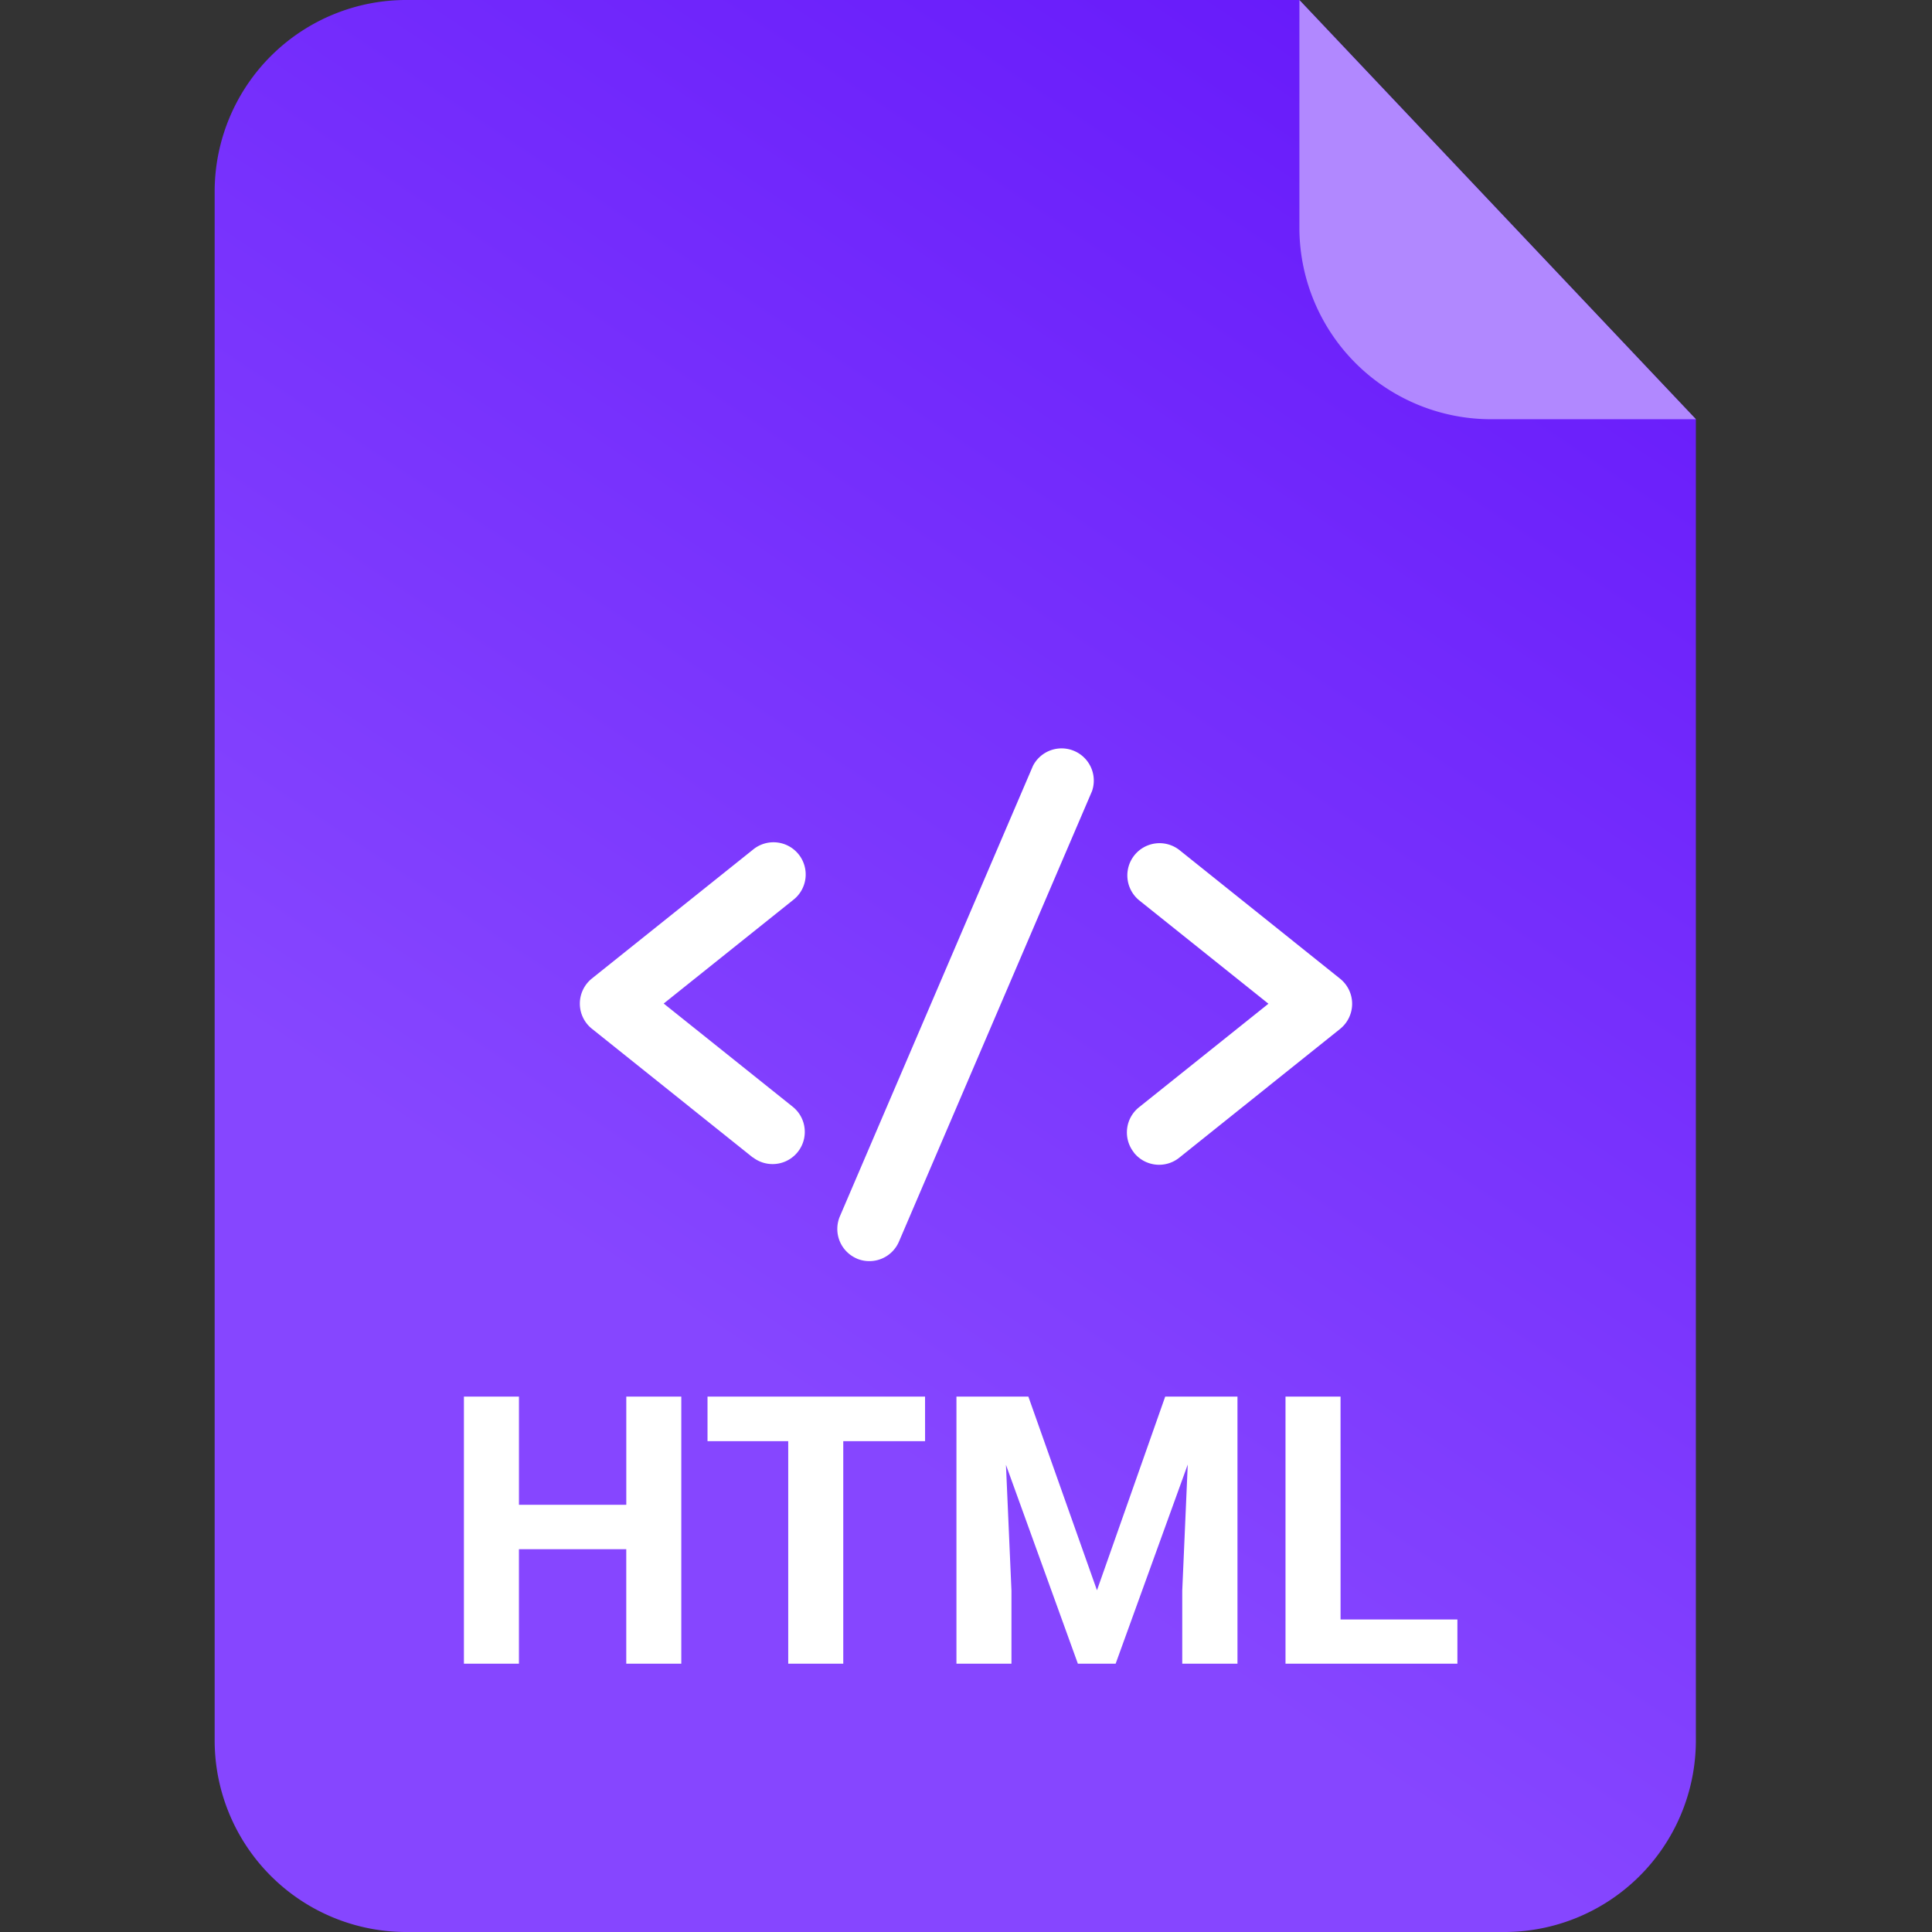 <svg xmlns="http://www.w3.org/2000/svg" xmlns:xlink="http://www.w3.org/1999/xlink" width="72" height="72" viewBox="0 0 72 72">
  <rect x="0" y="0" width="72" height="72" fill="#333333" stroke="none"/>
  <defs>
    <linearGradient id="linear-gradient" x1="0.415" y1="0.732" x2="1" y2="-0.415" gradientUnits="objectBoundingBox">
      <stop offset="0" stop-color="#8646ff"/>
      <stop offset="1" stop-color="#5500f7"/>
    </linearGradient>
    <clipPath id="clip-Artboard_107">
      <rect width="72" height="72"/>
    </clipPath>
  </defs>
  <g id="Artboard_107" data-name="Artboard – 107" clip-path="url(#clip-Artboard_107)">
    <rect width="72" height="72" fill="rgba(255,255,255,0)"/>
    <g id="Group_577" data-name="Group 577">
      <path id="Path_636" data-name="Path 636" d="M7.2,0H40.425L55.2,15.623V64.918A7.142,7.142,0,0,1,48,72H7.2A7.142,7.142,0,0,1,0,64.918V7.082A7.142,7.142,0,0,1,7.2,0Z" transform="translate(8 0)" fill="url(#linear-gradient)"/>
      <path id="Path_638" data-name="Path 638" d="M48.463,15.635H40.887a7.142,7.142,0,0,1-7.2-7.082l0-8.539Z" transform="translate(14.738 -0.012)" fill="#b188ff"/>
      <path id="Path_838" data-name="Path 838" d="M17.39,15H15.339V10.734h-4V15H9.289V5.047H11.34V9.08h4V5.047H17.39Zm9.085-8.292H23.426V15H21.375V6.708H18.367V5.047h8.107Zm3.849-1.661,2.557,7.219,2.543-7.219h2.693V15H36.059V12.279l.205-4.7L33.577,15H32.169l-2.68-7.41.205,4.689V15H27.644V5.047Zm11.635,8.306h4.354V15H39.907V5.047h2.051Z" transform="translate(8 47)" fill="#fff"/>
      <path id="Path_826" data-name="Path 826" d="M2445.319,2033.089a1.2,1.2,0,0,1-.629-1.575l7.195-16.787a1.2,1.2,0,0,1,2.2.944l-7.195,16.788a1.2,1.2,0,0,1-1.575.63Zm10.329-3.95a1.2,1.2,0,0,1,.187-1.686l4.825-3.86-4.825-3.86a1.2,1.2,0,0,1,1.5-1.873l5.995,4.8a1.2,1.2,0,0,1,0,1.872l-5.995,4.8a1.2,1.2,0,0,1-1.686-.187Zm-14.2.187-6-4.8a1.2,1.2,0,0,1,0-1.873l6-4.8a1.2,1.2,0,1,1,1.5,1.873l-4.825,3.86,4.825,3.86a1.2,1.2,0,0,1-1.5,1.873Z" transform="translate(-2413.389 -1986.187)" fill="#fff"/>
    </g>
  </g>
</svg>

